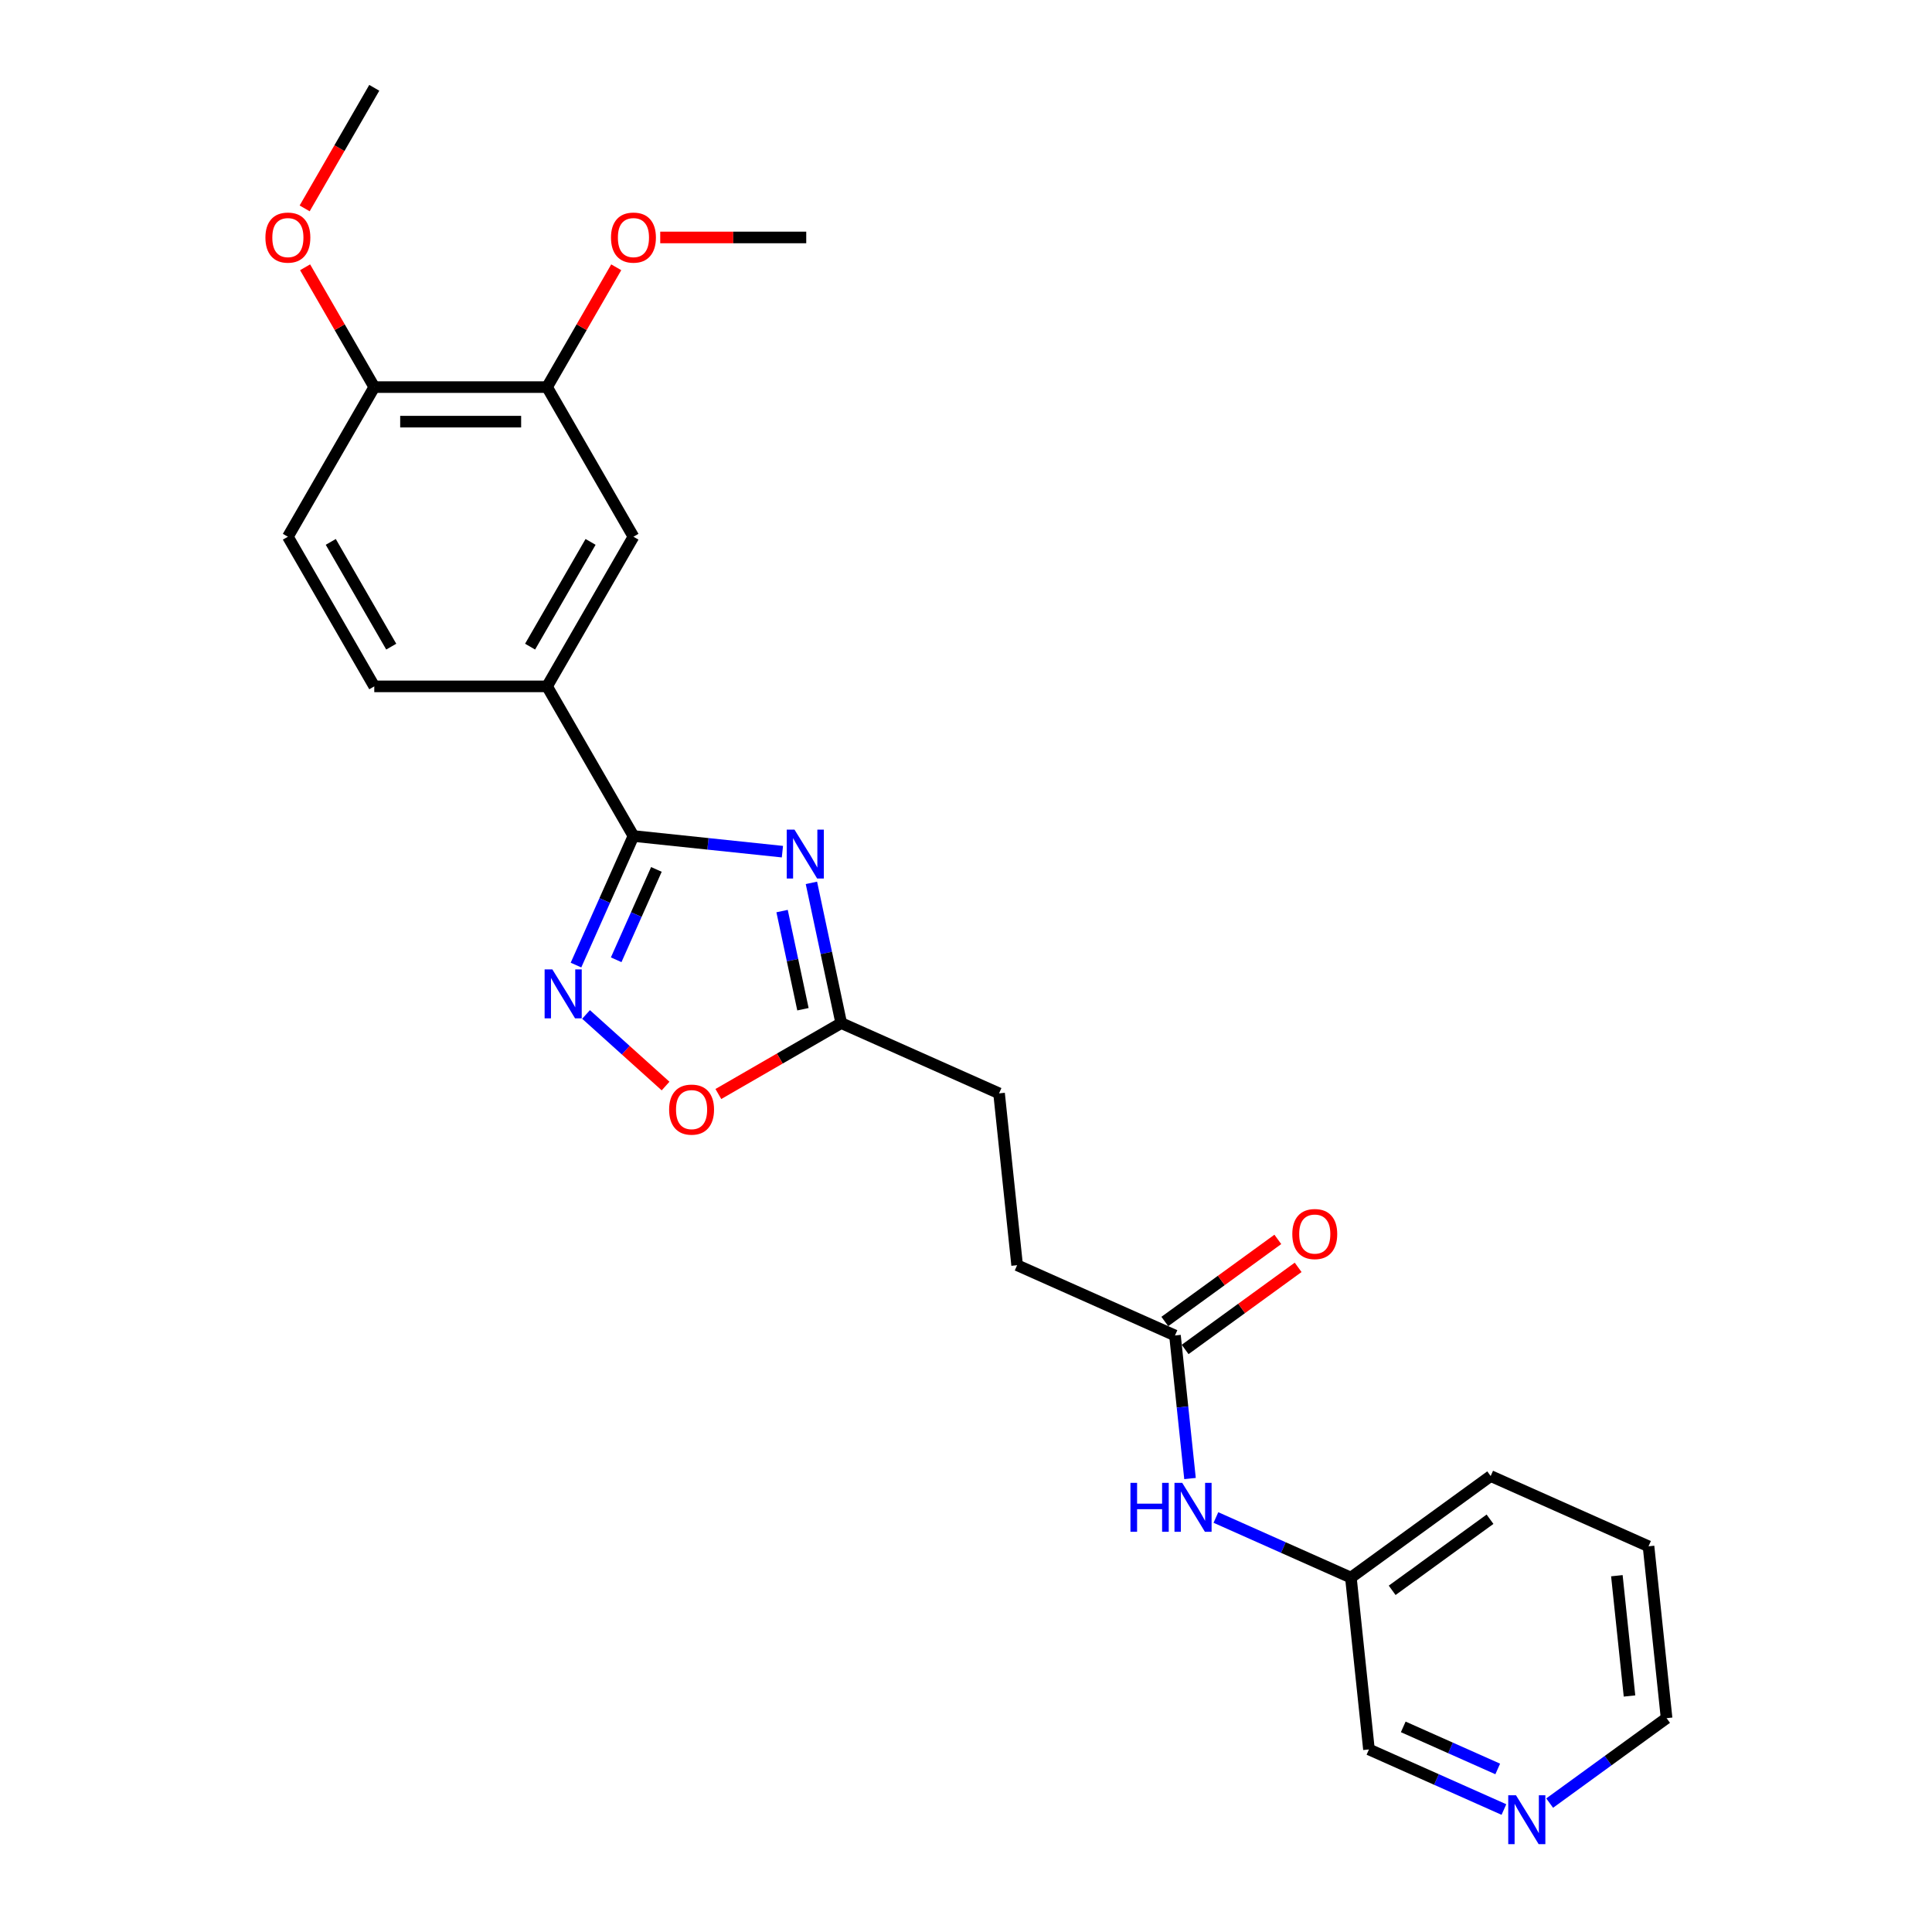 <?xml version='1.0' encoding='iso-8859-1'?>
<svg version='1.1' baseProfile='full'
              xmlns='http://www.w3.org/2000/svg'
                      xmlns:rdkit='http://www.rdkit.org/xml'
                      xmlns:xlink='http://www.w3.org/1999/xlink'
                  xml:space='preserve'
width='1000px' height='1000px' viewBox='0 0 1000 1000'>
<!-- END OF HEADER -->
<rect style='opacity:1.0;fill:#FFFFFF;stroke:none' width='1000' height='1000' x='0' y='0'> </rect>
<path class='bond-0' d='M 404.977,440.82 L 366.426,436.768' style='fill:none;fill-rule:evenodd;stroke:#0000FF;stroke-width:6px;stroke-linecap:butt;stroke-linejoin:miter;stroke-opacity:1' />
<path class='bond-0' d='M 366.426,436.768 L 327.874,432.716' style='fill:none;fill-rule:evenodd;stroke:#000000;stroke-width:6px;stroke-linecap:butt;stroke-linejoin:miter;stroke-opacity:1' />
<path class='bond-2' d='M 419.985,456.964 L 427.699,493.254' style='fill:none;fill-rule:evenodd;stroke:#0000FF;stroke-width:6px;stroke-linecap:butt;stroke-linejoin:miter;stroke-opacity:1' />
<path class='bond-2' d='M 427.699,493.254 L 435.413,529.544' style='fill:none;fill-rule:evenodd;stroke:#000000;stroke-width:6px;stroke-linecap:butt;stroke-linejoin:miter;stroke-opacity:1' />
<path class='bond-2' d='M 404.804,471.57 L 410.203,496.973' style='fill:none;fill-rule:evenodd;stroke:#0000FF;stroke-width:6px;stroke-linecap:butt;stroke-linejoin:miter;stroke-opacity:1' />
<path class='bond-2' d='M 410.203,496.973 L 415.603,522.376' style='fill:none;fill-rule:evenodd;stroke:#000000;stroke-width:6px;stroke-linecap:butt;stroke-linejoin:miter;stroke-opacity:1' />
<path class='bond-1' d='M 327.874,432.716 L 313.003,466.117' style='fill:none;fill-rule:evenodd;stroke:#000000;stroke-width:6px;stroke-linecap:butt;stroke-linejoin:miter;stroke-opacity:1' />
<path class='bond-1' d='M 313.003,466.117 L 298.132,499.518' style='fill:none;fill-rule:evenodd;stroke:#0000FF;stroke-width:6px;stroke-linecap:butt;stroke-linejoin:miter;stroke-opacity:1' />
<path class='bond-1' d='M 339.753,450.012 L 329.343,473.392' style='fill:none;fill-rule:evenodd;stroke:#000000;stroke-width:6px;stroke-linecap:butt;stroke-linejoin:miter;stroke-opacity:1' />
<path class='bond-1' d='M 329.343,473.392 L 318.934,496.773' style='fill:none;fill-rule:evenodd;stroke:#0000FF;stroke-width:6px;stroke-linecap:butt;stroke-linejoin:miter;stroke-opacity:1' />
<path class='bond-4' d='M 327.874,432.716 L 283.157,355.264' style='fill:none;fill-rule:evenodd;stroke:#000000;stroke-width:6px;stroke-linecap:butt;stroke-linejoin:miter;stroke-opacity:1' />
<path class='bond-25' d='M 303.339,525.08 L 323.918,543.609' style='fill:none;fill-rule:evenodd;stroke:#0000FF;stroke-width:6px;stroke-linecap:butt;stroke-linejoin:miter;stroke-opacity:1' />
<path class='bond-25' d='M 323.918,543.609 L 344.497,562.138' style='fill:none;fill-rule:evenodd;stroke:#FF0000;stroke-width:6px;stroke-linecap:butt;stroke-linejoin:miter;stroke-opacity:1' />
<path class='bond-3' d='M 435.413,529.544 L 403.618,547.901' style='fill:none;fill-rule:evenodd;stroke:#000000;stroke-width:6px;stroke-linecap:butt;stroke-linejoin:miter;stroke-opacity:1' />
<path class='bond-3' d='M 403.618,547.901 L 371.823,566.258' style='fill:none;fill-rule:evenodd;stroke:#FF0000;stroke-width:6px;stroke-linecap:butt;stroke-linejoin:miter;stroke-opacity:1' />
<path class='bond-14' d='M 435.413,529.544 L 517.115,565.92' style='fill:none;fill-rule:evenodd;stroke:#000000;stroke-width:6px;stroke-linecap:butt;stroke-linejoin:miter;stroke-opacity:1' />
<path class='bond-5' d='M 283.157,355.264 L 327.874,277.811' style='fill:none;fill-rule:evenodd;stroke:#000000;stroke-width:6px;stroke-linecap:butt;stroke-linejoin:miter;stroke-opacity:1' />
<path class='bond-5' d='M 274.374,334.702 L 305.676,280.486' style='fill:none;fill-rule:evenodd;stroke:#000000;stroke-width:6px;stroke-linecap:butt;stroke-linejoin:miter;stroke-opacity:1' />
<path class='bond-11' d='M 283.157,355.264 L 193.723,355.264' style='fill:none;fill-rule:evenodd;stroke:#000000;stroke-width:6px;stroke-linecap:butt;stroke-linejoin:miter;stroke-opacity:1' />
<path class='bond-6' d='M 327.874,277.811 L 283.157,200.359' style='fill:none;fill-rule:evenodd;stroke:#000000;stroke-width:6px;stroke-linecap:butt;stroke-linejoin:miter;stroke-opacity:1' />
<path class='bond-17' d='M 283.157,200.359 L 301.06,169.351' style='fill:none;fill-rule:evenodd;stroke:#000000;stroke-width:6px;stroke-linecap:butt;stroke-linejoin:miter;stroke-opacity:1' />
<path class='bond-17' d='M 301.06,169.351 L 318.962,138.343' style='fill:none;fill-rule:evenodd;stroke:#FF0000;stroke-width:6px;stroke-linecap:butt;stroke-linejoin:miter;stroke-opacity:1' />
<path class='bond-26' d='M 283.157,200.359 L 193.723,200.359' style='fill:none;fill-rule:evenodd;stroke:#000000;stroke-width:6px;stroke-linecap:butt;stroke-linejoin:miter;stroke-opacity:1' />
<path class='bond-26' d='M 269.742,218.246 L 207.138,218.246' style='fill:none;fill-rule:evenodd;stroke:#000000;stroke-width:6px;stroke-linecap:butt;stroke-linejoin:miter;stroke-opacity:1' />
<path class='bond-7' d='M 608.166,691.241 L 526.463,654.865' style='fill:none;fill-rule:evenodd;stroke:#000000;stroke-width:6px;stroke-linecap:butt;stroke-linejoin:miter;stroke-opacity:1' />
<path class='bond-8' d='M 608.166,691.241 L 612.057,728.263' style='fill:none;fill-rule:evenodd;stroke:#000000;stroke-width:6px;stroke-linecap:butt;stroke-linejoin:miter;stroke-opacity:1' />
<path class='bond-8' d='M 612.057,728.263 L 615.948,765.285' style='fill:none;fill-rule:evenodd;stroke:#0000FF;stroke-width:6px;stroke-linecap:butt;stroke-linejoin:miter;stroke-opacity:1' />
<path class='bond-12' d='M 613.422,698.476 L 642.668,677.228' style='fill:none;fill-rule:evenodd;stroke:#000000;stroke-width:6px;stroke-linecap:butt;stroke-linejoin:miter;stroke-opacity:1' />
<path class='bond-12' d='M 642.668,677.228 L 671.914,655.98' style='fill:none;fill-rule:evenodd;stroke:#FF0000;stroke-width:6px;stroke-linecap:butt;stroke-linejoin:miter;stroke-opacity:1' />
<path class='bond-12' d='M 602.909,684.005 L 632.155,662.757' style='fill:none;fill-rule:evenodd;stroke:#000000;stroke-width:6px;stroke-linecap:butt;stroke-linejoin:miter;stroke-opacity:1' />
<path class='bond-12' d='M 632.155,662.757 L 661.4,641.509' style='fill:none;fill-rule:evenodd;stroke:#FF0000;stroke-width:6px;stroke-linecap:butt;stroke-linejoin:miter;stroke-opacity:1' />
<path class='bond-16' d='M 629.355,785.457 L 664.286,801.009' style='fill:none;fill-rule:evenodd;stroke:#0000FF;stroke-width:6px;stroke-linecap:butt;stroke-linejoin:miter;stroke-opacity:1' />
<path class='bond-16' d='M 664.286,801.009 L 699.216,816.561' style='fill:none;fill-rule:evenodd;stroke:#000000;stroke-width:6px;stroke-linecap:butt;stroke-linejoin:miter;stroke-opacity:1' />
<path class='bond-9' d='M 193.723,200.359 L 149.006,277.811' style='fill:none;fill-rule:evenodd;stroke:#000000;stroke-width:6px;stroke-linecap:butt;stroke-linejoin:miter;stroke-opacity:1' />
<path class='bond-18' d='M 193.723,200.359 L 175.82,169.351' style='fill:none;fill-rule:evenodd;stroke:#000000;stroke-width:6px;stroke-linecap:butt;stroke-linejoin:miter;stroke-opacity:1' />
<path class='bond-18' d='M 175.82,169.351 L 157.918,138.343' style='fill:none;fill-rule:evenodd;stroke:#FF0000;stroke-width:6px;stroke-linecap:butt;stroke-linejoin:miter;stroke-opacity:1' />
<path class='bond-10' d='M 778.426,936.61 L 743.495,921.057' style='fill:none;fill-rule:evenodd;stroke:#0000FF;stroke-width:6px;stroke-linecap:butt;stroke-linejoin:miter;stroke-opacity:1' />
<path class='bond-10' d='M 743.495,921.057 L 708.565,905.505' style='fill:none;fill-rule:evenodd;stroke:#000000;stroke-width:6px;stroke-linecap:butt;stroke-linejoin:miter;stroke-opacity:1' />
<path class='bond-10' d='M 775.222,915.604 L 750.77,904.717' style='fill:none;fill-rule:evenodd;stroke:#0000FF;stroke-width:6px;stroke-linecap:butt;stroke-linejoin:miter;stroke-opacity:1' />
<path class='bond-10' d='M 750.77,904.717 L 726.319,893.831' style='fill:none;fill-rule:evenodd;stroke:#000000;stroke-width:6px;stroke-linecap:butt;stroke-linejoin:miter;stroke-opacity:1' />
<path class='bond-27' d='M 802.108,933.279 L 832.364,911.296' style='fill:none;fill-rule:evenodd;stroke:#0000FF;stroke-width:6px;stroke-linecap:butt;stroke-linejoin:miter;stroke-opacity:1' />
<path class='bond-27' d='M 832.364,911.296 L 862.621,889.313' style='fill:none;fill-rule:evenodd;stroke:#000000;stroke-width:6px;stroke-linecap:butt;stroke-linejoin:miter;stroke-opacity:1' />
<path class='bond-13' d='M 193.723,355.264 L 149.006,277.811' style='fill:none;fill-rule:evenodd;stroke:#000000;stroke-width:6px;stroke-linecap:butt;stroke-linejoin:miter;stroke-opacity:1' />
<path class='bond-13' d='M 202.506,334.702 L 171.204,280.486' style='fill:none;fill-rule:evenodd;stroke:#000000;stroke-width:6px;stroke-linecap:butt;stroke-linejoin:miter;stroke-opacity:1' />
<path class='bond-15' d='M 517.115,565.92 L 526.463,654.865' style='fill:none;fill-rule:evenodd;stroke:#000000;stroke-width:6px;stroke-linecap:butt;stroke-linejoin:miter;stroke-opacity:1' />
<path class='bond-19' d='M 699.216,816.561 L 708.565,905.505' style='fill:none;fill-rule:evenodd;stroke:#000000;stroke-width:6px;stroke-linecap:butt;stroke-linejoin:miter;stroke-opacity:1' />
<path class='bond-21' d='M 699.216,816.561 L 771.57,763.993' style='fill:none;fill-rule:evenodd;stroke:#000000;stroke-width:6px;stroke-linecap:butt;stroke-linejoin:miter;stroke-opacity:1' />
<path class='bond-21' d='M 720.583,823.147 L 771.231,786.349' style='fill:none;fill-rule:evenodd;stroke:#000000;stroke-width:6px;stroke-linecap:butt;stroke-linejoin:miter;stroke-opacity:1' />
<path class='bond-22' d='M 341.736,122.907 L 379.522,122.907' style='fill:none;fill-rule:evenodd;stroke:#FF0000;stroke-width:6px;stroke-linecap:butt;stroke-linejoin:miter;stroke-opacity:1' />
<path class='bond-22' d='M 379.522,122.907 L 417.308,122.907' style='fill:none;fill-rule:evenodd;stroke:#000000;stroke-width:6px;stroke-linecap:butt;stroke-linejoin:miter;stroke-opacity:1' />
<path class='bond-23' d='M 157.691,107.864 L 175.707,76.659' style='fill:none;fill-rule:evenodd;stroke:#FF0000;stroke-width:6px;stroke-linecap:butt;stroke-linejoin:miter;stroke-opacity:1' />
<path class='bond-23' d='M 175.707,76.659 L 193.723,45.455' style='fill:none;fill-rule:evenodd;stroke:#000000;stroke-width:6px;stroke-linecap:butt;stroke-linejoin:miter;stroke-opacity:1' />
<path class='bond-20' d='M 862.621,889.313 L 853.272,800.369' style='fill:none;fill-rule:evenodd;stroke:#000000;stroke-width:6px;stroke-linecap:butt;stroke-linejoin:miter;stroke-opacity:1' />
<path class='bond-20' d='M 843.43,877.842 L 836.886,815.581' style='fill:none;fill-rule:evenodd;stroke:#000000;stroke-width:6px;stroke-linecap:butt;stroke-linejoin:miter;stroke-opacity:1' />
<path class='bond-24' d='M 771.57,763.993 L 853.272,800.369' style='fill:none;fill-rule:evenodd;stroke:#000000;stroke-width:6px;stroke-linecap:butt;stroke-linejoin:miter;stroke-opacity:1' />
<path  class='atom-0' d='M 411.22 429.4
L 419.519 442.816
Q 420.342 444.139, 421.666 446.536
Q 422.989 448.933, 423.061 449.076
L 423.061 429.4
L 426.424 429.4
L 426.424 454.728
L 422.954 454.728
L 414.046 440.061
Q 413.009 438.344, 411.9 436.376
Q 410.826 434.409, 410.504 433.801
L 410.504 454.728
L 407.213 454.728
L 407.213 429.4
L 411.22 429.4
' fill='#0000FF'/>
<path  class='atom-2' d='M 285.899 501.754
L 294.199 515.169
Q 295.022 516.493, 296.345 518.89
Q 297.669 521.287, 297.741 521.43
L 297.741 501.754
L 301.103 501.754
L 301.103 527.082
L 297.633 527.082
L 288.726 512.415
Q 287.688 510.698, 286.579 508.73
Q 285.506 506.763, 285.184 506.154
L 285.184 527.082
L 281.893 527.082
L 281.893 501.754
L 285.899 501.754
' fill='#0000FF'/>
<path  class='atom-4' d='M 346.334 574.333
Q 346.334 568.251, 349.339 564.853
Q 352.344 561.454, 357.961 561.454
Q 363.577 561.454, 366.582 564.853
Q 369.587 568.251, 369.587 574.333
Q 369.587 580.486, 366.546 583.992
Q 363.505 587.462, 357.961 587.462
Q 352.38 587.462, 349.339 583.992
Q 346.334 580.522, 346.334 574.333
M 357.961 584.6
Q 361.824 584.6, 363.899 582.024
Q 366.01 579.413, 366.01 574.333
Q 366.01 569.36, 363.899 566.856
Q 361.824 564.316, 357.961 564.316
Q 354.097 564.316, 351.986 566.82
Q 349.911 569.324, 349.911 574.333
Q 349.911 579.448, 351.986 582.024
Q 354.097 584.6, 357.961 584.6
' fill='#FF0000'/>
<path  class='atom-9' d='M 585.121 767.521
L 588.555 767.521
L 588.555 778.289
L 601.505 778.289
L 601.505 767.521
L 604.94 767.521
L 604.94 792.849
L 601.505 792.849
L 601.505 781.151
L 588.555 781.151
L 588.555 792.849
L 585.121 792.849
L 585.121 767.521
' fill='#0000FF'/>
<path  class='atom-9' d='M 611.915 767.521
L 620.215 780.936
Q 621.038 782.26, 622.361 784.657
Q 623.685 787.054, 623.757 787.197
L 623.757 767.521
L 627.119 767.521
L 627.119 792.849
L 623.649 792.849
L 614.742 778.182
Q 613.704 776.465, 612.595 774.497
Q 611.522 772.529, 611.2 771.921
L 611.2 792.849
L 607.909 792.849
L 607.909 767.521
L 611.915 767.521
' fill='#0000FF'/>
<path  class='atom-11' d='M 784.668 929.218
L 792.968 942.633
Q 793.791 943.956, 795.114 946.353
Q 796.438 948.75, 796.509 948.893
L 796.509 929.218
L 799.872 929.218
L 799.872 954.545
L 796.402 954.545
L 787.494 939.878
Q 786.457 938.161, 785.348 936.194
Q 784.275 934.226, 783.953 933.618
L 783.953 954.545
L 780.662 954.545
L 780.662 929.218
L 784.668 929.218
' fill='#0000FF'/>
<path  class='atom-13' d='M 668.893 638.744
Q 668.893 632.663, 671.898 629.264
Q 674.903 625.866, 680.519 625.866
Q 686.136 625.866, 689.141 629.264
Q 692.146 632.663, 692.146 638.744
Q 692.146 644.897, 689.105 648.403
Q 686.064 651.873, 680.519 651.873
Q 674.939 651.873, 671.898 648.403
Q 668.893 644.933, 668.893 638.744
M 680.519 649.011
Q 684.383 649.011, 686.458 646.436
Q 688.568 643.824, 688.568 638.744
Q 688.568 633.772, 686.458 631.268
Q 684.383 628.728, 680.519 628.728
Q 676.656 628.728, 674.545 631.232
Q 672.47 633.736, 672.47 638.744
Q 672.47 643.86, 674.545 646.436
Q 676.656 649.011, 680.519 649.011
' fill='#FF0000'/>
<path  class='atom-18' d='M 316.248 122.978
Q 316.248 116.897, 319.253 113.498
Q 322.258 110.1, 327.874 110.1
Q 333.491 110.1, 336.496 113.498
Q 339.501 116.897, 339.501 122.978
Q 339.501 129.131, 336.46 132.637
Q 333.419 136.107, 327.874 136.107
Q 322.293 136.107, 319.253 132.637
Q 316.248 129.167, 316.248 122.978
M 327.874 133.245
Q 331.738 133.245, 333.813 130.67
Q 335.923 128.058, 335.923 122.978
Q 335.923 118.006, 333.813 115.502
Q 331.738 112.962, 327.874 112.962
Q 324.011 112.962, 321.9 115.466
Q 319.825 117.97, 319.825 122.978
Q 319.825 128.094, 321.9 130.67
Q 324.011 133.245, 327.874 133.245
' fill='#FF0000'/>
<path  class='atom-19' d='M 137.379 122.978
Q 137.379 116.897, 140.384 113.498
Q 143.389 110.1, 149.006 110.1
Q 154.622 110.1, 157.627 113.498
Q 160.632 116.897, 160.632 122.978
Q 160.632 129.131, 157.591 132.637
Q 154.551 136.107, 149.006 136.107
Q 143.425 136.107, 140.384 132.637
Q 137.379 129.167, 137.379 122.978
M 149.006 133.245
Q 152.869 133.245, 154.944 130.67
Q 157.055 128.058, 157.055 122.978
Q 157.055 118.006, 154.944 115.502
Q 152.869 112.962, 149.006 112.962
Q 145.142 112.962, 143.032 115.466
Q 140.957 117.97, 140.957 122.978
Q 140.957 128.094, 143.032 130.67
Q 145.142 133.245, 149.006 133.245
' fill='#FF0000'/>
</svg>
